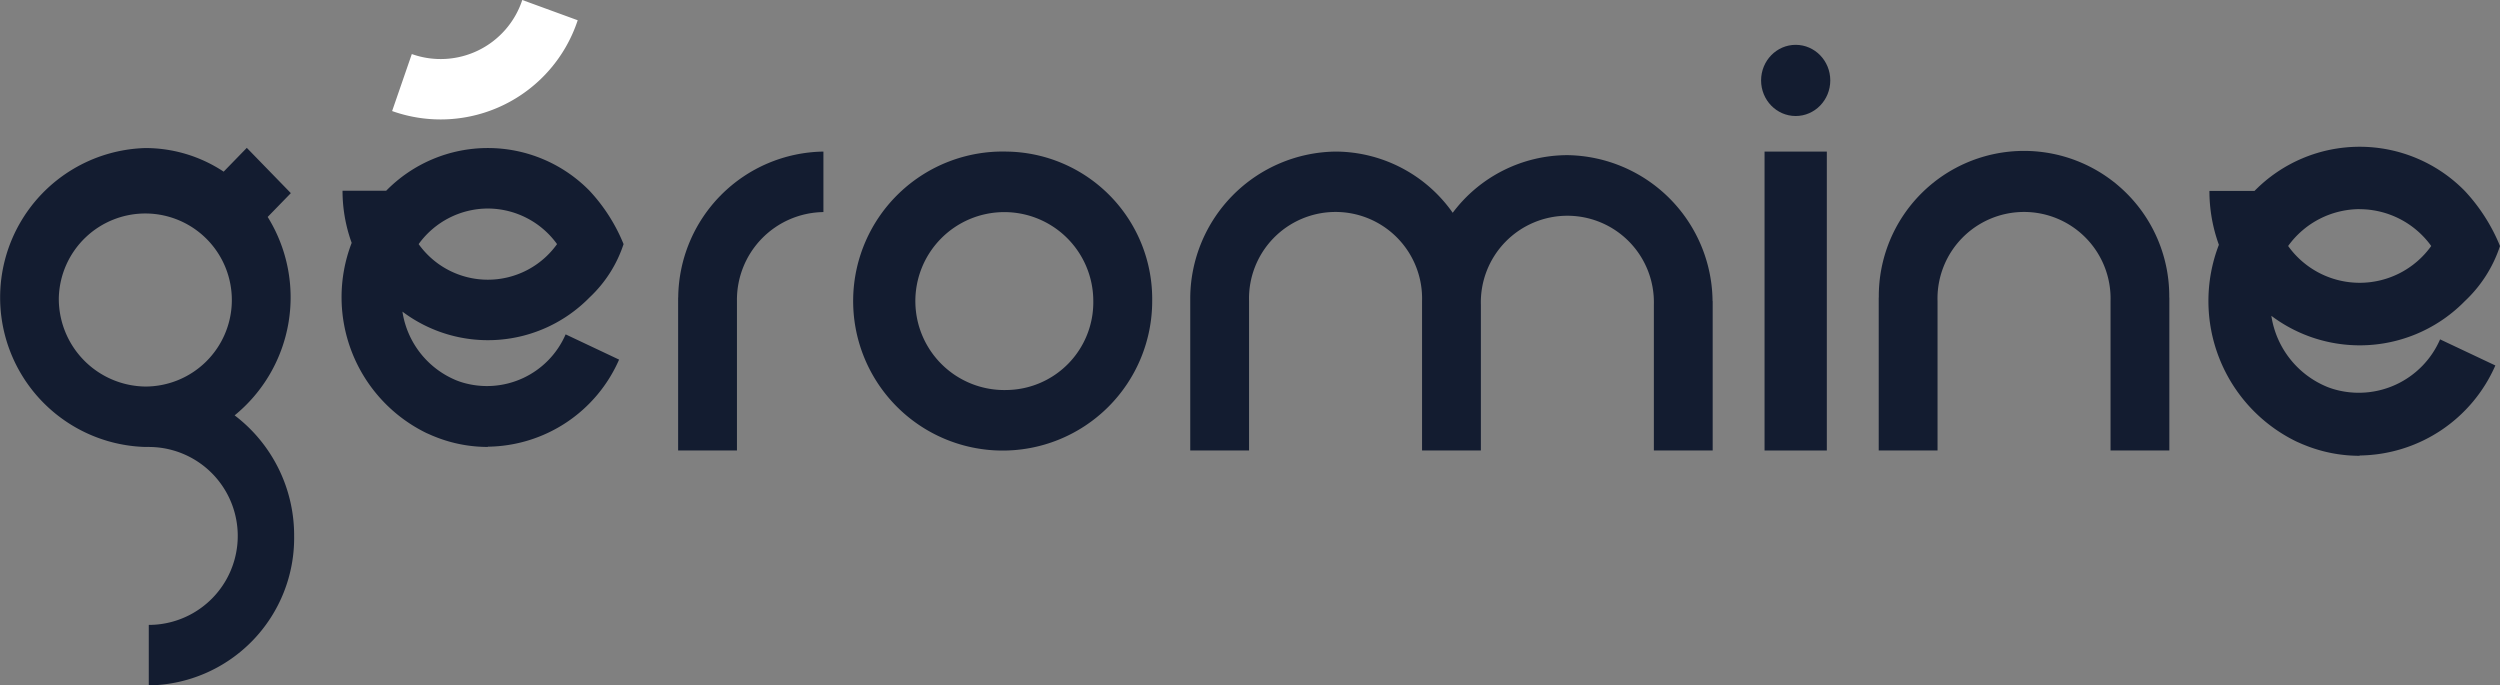 <svg id="Groupe_60" data-name="Groupe 60" xmlns="http://www.w3.org/2000/svg" width="199.507" height="54.694" viewBox="0 0 199.507 54.694">
  <rect x="0" y="0" width="199.507" height="54.694" fill="#808080" stroke="none"/>
  <rect id="Rectangle_28" data-name="Rectangle 28" width="4.97" height="23.854" transform="translate(140.816 12.097)" fill="#131c30"/>
  <path id="Tracé_50" data-name="Tracé 50" d="M172.839,396.393h-.007V408.6h4.694V396.677a7,7,0,0,1,6.9-7.1V384.75A11.755,11.755,0,0,0,172.839,396.393Z" transform="translate(-118.715 -372.653)" fill="#131c30"/>
  <path id="Tracé_51" data-name="Tracé 51" d="M137.439,405.8a12.158,12.158,0,0,0,2.638-15.834l1.848-1.9-3.514-3.614-1.848,1.9a11.306,11.306,0,0,0-6.251-1.884,11.932,11.932,0,0,0,0,23.854c.092,0,.184,0,.276-.007v.007a7.1,7.1,0,0,1,0,14.2v4.828a11.765,11.765,0,0,0,11.6-11.927A12.022,12.022,0,0,0,137.439,405.8Zm-14.03-9.4a6.905,6.905,0,1,1,6.9,7.1A7,7,0,0,1,123.409,396.393Z" transform="translate(-118.715 -372.653)" fill="#131c30"/>
  <path id="Tracé_52" data-name="Tracé 52" d="M160.394,372.653a6.853,6.853,0,0,1-8.815,4.313l-1.572,4.549a11.516,11.516,0,0,0,14.81-7.246Z" transform="translate(-118.715 -372.653)" fill="#fff"/>
  <path id="Tracé_53" data-name="Tracé 53" d="M155.618,403.175c-.117-.037-.235-.074-.349-.118l-.109-.041a7.069,7.069,0,0,1-4.329-5.494,11.347,11.347,0,0,0,14.928-1.129,10.187,10.187,0,0,0,2.719-4.259,13.888,13.888,0,0,0-2.719-4.26,11.36,11.36,0,0,0-16.225,0H146.05a12.172,12.172,0,0,0,.73,4.16,12.059,12.059,0,0,0,5.961,15.174c.1.046.2.086.293.129l.164.073.225.091c.137.055.274.108.413.157l.018.007a11.287,11.287,0,0,0,3.792.655V408.3a11.582,11.582,0,0,0,10.474-6.949l-4.266-2.015A6.84,6.84,0,0,1,155.618,403.175Zm2.028-13.881a6.83,6.83,0,0,1,5.523,2.84,6.789,6.789,0,0,1-11.045,0A6.83,6.83,0,0,1,157.646,389.294Z" transform="translate(-118.715 -372.653)" fill="#131c30"/>
  <path id="Tracé_54" data-name="Tracé 54" d="M304.924,403.7c-.121-.038-.243-.077-.361-.122-.038-.013-.075-.028-.113-.043a7.306,7.306,0,0,1-4.475-5.68,11.731,11.731,0,0,0,15.435-1.167,10.535,10.535,0,0,0,2.812-4.4,14.373,14.373,0,0,0-2.812-4.4,11.748,11.748,0,0,0-16.777,0h-3.6a12.591,12.591,0,0,0,.755,4.3,12.468,12.468,0,0,0,6.164,15.689c.1.048.2.09.3.134l.17.075.233.094c.141.057.283.111.426.163l.019.006a11.655,11.655,0,0,0,3.921.678v-.024a11.976,11.976,0,0,0,10.83-7.185l-4.411-2.083A7.073,7.073,0,0,1,304.924,403.7Zm2.1-14.353a7.063,7.063,0,0,1,5.71,2.937,7.019,7.019,0,0,1-11.419,0A7.061,7.061,0,0,1,307.021,389.342Z" transform="translate(-118.715 -372.653)" fill="#131c30"/>
  <path id="Tracé_55" data-name="Tracé 55" d="M255.382,396.677a11.754,11.754,0,0,0-11.59-11.643,11.459,11.459,0,0,0-9.146,4.6,11.471,11.471,0,0,0-9.353-4.885A11.753,11.753,0,0,0,213.7,396.393H213.7V408.6h4.693V396.677a6.906,6.906,0,1,1,13.806,0V408.6h4.694V396.961a6.905,6.905,0,1,1,13.805,0V408.6h4.694V396.677Z" transform="translate(-118.715 -372.653)" fill="#131c30"/>
  <path id="Tracé_56" data-name="Tracé 56" d="M291.828,396.393a11.59,11.59,0,1,0-23.179,0h-.007V408.6h4.694V396.677a6.906,6.906,0,1,1,13.806,0V408.6h4.693V396.393Z" transform="translate(-118.715 -372.653)" fill="#131c30"/>
  <path id="Tracé_57" data-name="Tracé 57" d="M199.063,384.75a11.932,11.932,0,1,0,11.6,11.927A11.765,11.765,0,0,0,199.063,384.75Zm0,19.027a7.1,7.1,0,1,1,6.9-7.1A7,7,0,0,1,199.063,403.777Z" transform="translate(-118.715 -372.653)" fill="#131c30"/>
  <ellipse id="Ellipse_4" data-name="Ellipse 4" cx="2.761" cy="2.84" rx="2.761" ry="2.84" transform="translate(140.54 3.578)" fill="#131c30"/>
</svg>
